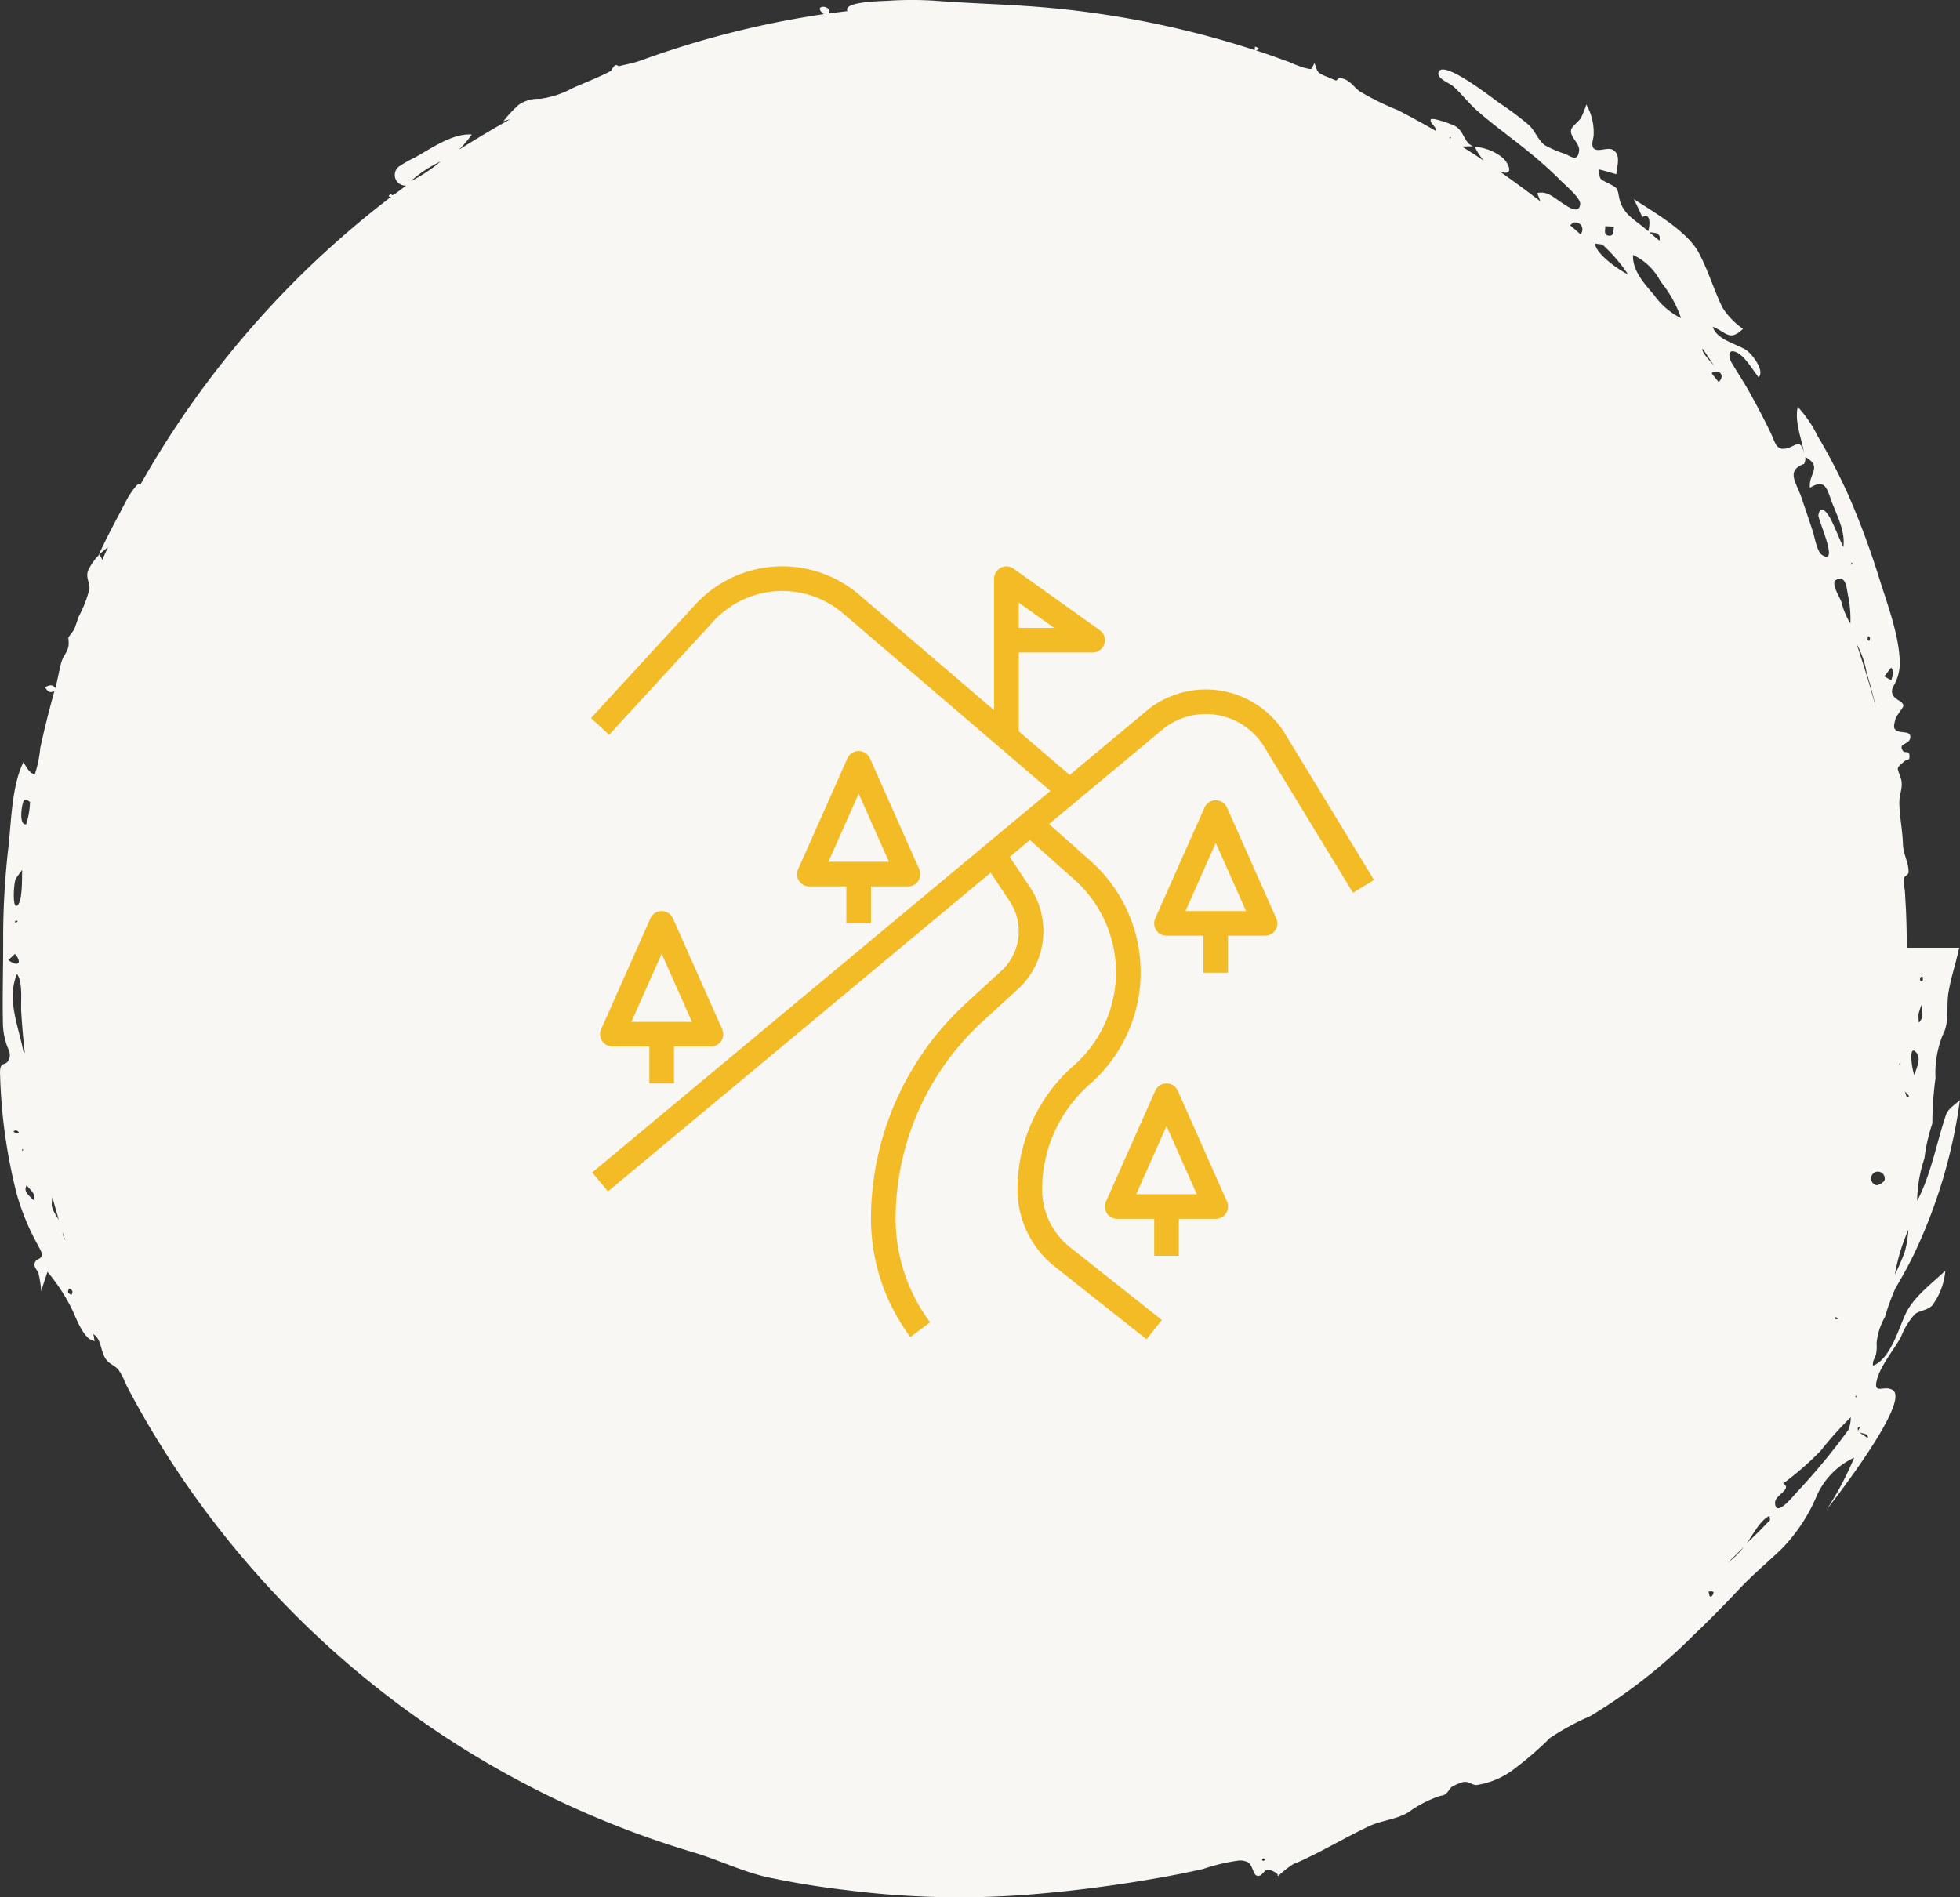 <?xml version="1.0" encoding="UTF-8"?>
<svg xmlns="http://www.w3.org/2000/svg" width="159.179" height="154.108" viewBox="0 0 159.179 154.108">
  <rect x="0" y="0" width="159.179" height="154.108" fill="#333333" stroke="none"/>
  <g id="Gruppe_4025" data-name="Gruppe 4025" transform="translate(-304 -1271)">
    <g id="Gruppe_3971" data-name="Gruppe 3971" transform="translate(-827.001 -2963)">
      <path id="Pfad_1509" data-name="Pfad 1509" d="M221.409,93.754c-.756,2.256-1.211,4.845-2.334,6.968a11.213,11.213,0,0,1,.589-3.445,14.6,14.6,0,0,1,.645-2.845,27.042,27.042,0,0,1,.256-3.667,8.321,8.321,0,0,1,.589-3.523c.578-1.089.267-2.256.467-3.456.2-1.222.611-2.4.867-3.623h-4.256q0-1.55-.067-3.1c-.033-.511-.056-1.022-.089-1.545a4.052,4.052,0,0,1-.067-1.022c.033-.144.356-.267.367-.445.033-.767-.433-1.467-.456-2.311-.033-1.078-.256-2.134-.289-3.2-.044-.889.378-1.434.089-2.234-.289-.833-.367-.678.289-1.267.278-.244.456-.011.444-.456-.022-.522-.378-.144-.556-.444-.378-.645.567-.411.622-1.067s-1.011-.189-1.289-.722c-.089-.189.033-.533.067-.722.056-.267.656-.978.656-1.111,0-.433-.889-.489-.922-1.145-.022-.311.244-.622.344-.9a3.81,3.81,0,0,0,.289-1.567c-.078-2.211-1.022-4.678-1.678-6.779a65.664,65.664,0,0,0-2.511-6.756A47.062,47.062,0,0,0,211,38.614a9.787,9.787,0,0,0-1.622-2.378c-.267,1.178.289,2.5.5,3.689-.311-1.156-.645-.5-1.4-.322-.878.211-.933-.522-1.311-1.289-.556-1.156-1.156-2.278-1.778-3.4-.433-.756-.911-1.489-1.356-2.223-.289-.489-.367-1.233.378-.889.7.322,1.322,1.467,1.789,2.022.545-.522-.589-1.989-1.1-2.267-.845-.478-2.345-.845-2.623-1.834,1.134.456,1.356,1.222,2.456.167a5.993,5.993,0,0,1-1.667-1.722c-.711-1.456-1.167-3.045-1.934-4.467-.922-1.734-3.678-3.312-5.267-4.345.244.478.467.967.689,1.456.767-.411.589.811.478,1.156-.989-.911-2.067-1.311-2.356-2.723-.156-.767-.089-.778-.867-1.167-.744-.378-.722-.3-.767-1.133.467.111.933.256,1.4.389.056-.645.422-1.667-.345-2.011-.389-.178-1.145.222-1.467-.067-.267-.256-.056-.745-.033-1.056a4.556,4.556,0,0,0-.589-2.523,8.72,8.72,0,0,1-.422,1.056c-.145.278-.756.722-.811.978-.144.589.7,1.089.645,1.7-.1.9-.578.545-1.111.278a9.022,9.022,0,0,1-1.656-.7c-.589-.433-.789-1.178-1.345-1.678a25.574,25.574,0,0,0-2.434-1.811c-.611-.433-4.434-3.434-4.856-2.489-.233.533.833.889,1.167,1.178.722.633,1.3,1.422,2.034,2.056,1.478,1.278,3.089,2.411,4.589,3.667.722.611,1.434,1.245,2.1,1.922.333.344,1.645,1.422,1.6,1.922-.067.922-1.111.144-1.467-.089-.633-.4-1.2-1.011-2.022-.8l.256.667c-1.089-.833-2.189-1.645-3.312-2.434,1.133.444.856-.511.278-1.078a4,4,0,0,0-2.289-.911,4.547,4.547,0,0,0,.745,1.133c-.589-.4-1.189-.778-1.789-1.156.3-.011.611-.022.911-.022-.767-.278-.711-1.211-1.467-1.645-.189-.111-1.945-.778-1.989-.511-.056.311.467.545.445.922-1.011-.589-2.034-1.145-3.078-1.689a21.911,21.911,0,0,1-3.156-1.556c-.589-.467-.811-.978-1.633-1.078l-.256.222-.767-.322c-.745-.3-.745-.344-.978-1.1-.356.578-.122.533-.822.389a10.231,10.231,0,0,1-1.222-.467c-.9-.333-1.811-.656-2.723-.956.322-.078.322-.189-.078-.3l-.022.278a76.331,76.331,0,0,0-17.213-3.478c-2.867-.244-5.745-.3-8.6-.522a29.544,29.544,0,0,0-4.089,0c-.389.022-3.6.067-3.167.833-.511.067-1.022.122-1.522.189.322-.711-1.422-.745-.4.056A75.62,75.62,0,0,0,115.384,8.11c-.589.211-1.211.311-1.756.456-.2-.144-.333-.122-.422.067a.887.887,0,0,0-.2.3c-.9.489-2.111.956-3.134,1.411a7.642,7.642,0,0,1-2.634.867,2.856,2.856,0,0,0-1.711.467,9.156,9.156,0,0,0-1.267,1.356c.189-.067.367-.111.556-.167-1.411.778-2.789,1.611-4.156,2.467a9.861,9.861,0,0,0,1.033-1.222c-1.545-.133-3.323,1.145-4.667,1.889a8.692,8.692,0,0,0-1.133.633.863.863,0,0,0,.467,1.622c-.311.233-.611.478-.933.689-.356.233-.156-.1-.378.044-.267.189.056.167.089.178a77.175,77.175,0,0,0-20.414,23.47c.022-.567-.756.645-.811.722-.311.489-.556,1.033-.833,1.545-.589,1.1-1.167,2.211-1.689,3.345.256-.211.511-.422.767-.645-.167.356-.322.711-.478,1.067a1.542,1.542,0,0,0-.233-.445,4.59,4.59,0,0,0-.933,1.334c-.178.589.178.967.122,1.478a9.906,9.906,0,0,1-.867,2.223c-.122.333-.222.678-.356,1-.111.256-.411.533-.5.756.033-.089.044.5.033.578-.056.511-.445.889-.578,1.345-.189.667-.3,1.422-.5,2.134-.3-.356-.456-.222-.856-.078.278.356.322.489.778.333-.422,1.522-.811,3.056-1.145,4.612a9.658,9.658,0,0,1-.422,2.078c-.378.156-.8-.711-.945-.933-.933,1.9-.978,4.656-1.2,6.734a64.8,64.8,0,0,0-.445,7.334c.011,2.367-.067,4.745-.022,7.112A5.784,5.784,0,0,0,63.9,88c.122.4.378.7.233,1.145-.244.745-.745.133-.756,1.111a43.764,43.764,0,0,0,1.367,9.946,19.345,19.345,0,0,0,1.711,4.123c.1.222.389.611.3.878-.122.333-.556.211-.578.7-.011.244.244.478.322.7a9.21,9.21,0,0,1,.222,1.456c.156-.522.333-1.045.511-1.567a15.268,15.268,0,0,1,1.922,2.9c.422.845,1.011,2.656,1.923,2.711-.078-.167-.056-.389-.145-.556.689.344.589,1.434,1.067,2.067.278.367.7.489.978.8a6.744,6.744,0,0,1,.667,1.289q1.283,2.467,2.756,4.823a76.544,76.544,0,0,0,6.49,8.957,76.639,76.639,0,0,0,36.838,24.17c1.945.578,3.745,1.467,5.745,1.956a67.021,67.021,0,0,0,6.656,1.1,72.279,72.279,0,0,0,14.457.389c3.5-.267,6.956-.7,10.412-1.3,1.367-.233,2.745-.5,4.1-.811a15.347,15.347,0,0,1,2.867-.678,1.436,1.436,0,0,1,.778.144c.322.2.433.945.645,1.056.433.211.589-.367.878-.445s1.078.378.844.478l.089.011a7.644,7.644,0,0,1,1.389-1.067l-.078.078c2.056-.889,3.967-2.056,6-3.023,1.022-.5,2.356-.578,3.278-1.178a9.537,9.537,0,0,1,2.423-1.267c.411-.133.289.011.633-.256.156-.111.256-.378.445-.522a3.962,3.962,0,0,1,.922-.389c.467-.078.678.244,1.089.244a6.647,6.647,0,0,0,3-1.267,28.468,28.468,0,0,0,2.923-2.523l-.1.056a20.744,20.744,0,0,1,3.389-1.856,43.289,43.289,0,0,0,8.4-6.579c1.256-1.189,2.467-2.423,3.645-3.678,1.133-1.211,2.356-2.223,3.545-3.367a13.821,13.821,0,0,0,2.845-4.345,6.2,6.2,0,0,1,3.012-3.034,24.917,24.917,0,0,1-2.245,4.234c.511-.645,6.845-8.779,5.379-9.723-.689-.433-1.589.422-1.3-.789.289-1.178,1.378-2.456,1.967-3.523a5.872,5.872,0,0,1,1.134-1.856c.433-.322.989-.289,1.4-.7a5.5,5.5,0,0,0,1.067-2.823c-1.089,1.033-2.6,2.145-3.234,3.523-.589,1.267-1.233,3.634-2.634,4.189-.067-.433.144-.533.244-.945a3.388,3.388,0,0,0,.044-.889,5.293,5.293,0,0,1,.678-2.122,18.4,18.4,0,0,1,.856-2.345c.533-.889,1.034-1.8,1.489-2.734a42.263,42.263,0,0,0,3.745-12.546C222.187,92.9,221.576,93.221,221.409,93.754ZM181.237,14.311c-.089.044-.045.211-.122.067S181.148,14.355,181.237,14.311Zm38.127,68.22c.233,0,.167-.044.167.311C219.309,82.9,219.253,82.786,219.364,82.531Zm-.178,3.023a5.617,5.617,0,0,1,.233-.733c.078.645.211.945-.2,1.434A3.693,3.693,0,0,1,219.187,85.553Zm-1.423,4c-.089.056-.022.144-.133.122C217.675,89.254,217.62,89.654,217.764,89.554Zm-3.323,29.526-.156.3C214.208,119.18,214.264,119.08,214.441,119.08Zm-1.8-8.846q-.067.183-.233.067v-.144Zm4.323-52.829c.267.378.133.589.011,1.033l-.567-.311Zm-1.878-2.556c.178.067.2.2.089.389C214.964,55.138,215.075,55.049,215.086,54.849Zm.611,5.734c-.445-1.722-.978-3.423-1.545-5.112a7.486,7.486,0,0,1,.822,2.367C215.253,58.739,215.5,59.661,215.7,60.583Zm-1.956-11.713.122.133-.167.044Zm-.267,2.734a9.342,9.342,0,0,1,.178,2.223,6.239,6.239,0,0,1-.733-1.767c-.178-.445-.878-1.545-.422-1.778C213.364,49.815,213.352,51.193,213.475,51.6ZM209.9,40.859a1.179,1.179,0,0,0,.1-.556c1.433.822.222,1.367.367,2.5,1.256-.767,1.367.056,1.789,1.189.445,1.145,1.1,2.4.922,3.634-.333-.711-.611-1.434-.956-2.145-.178-.378-.867-1.534-1.067-.467-.067.344,1.722,4.123.311,3.256-.433-.267-.622-1.489-.767-1.934-.3-.9-.6-1.8-.911-2.711C209.252,42.337,208.385,41.425,209.9,40.859Zm-6.945-6.634-.578-.733C203.029,33.08,203.5,33.713,202.951,34.225Zm-1.289-2.711.922,1.389C202.4,32.658,201.473,31.713,201.662,31.513Zm-3.512-8.779-.845-.7C197.728,22.112,198.284,22.023,198.15,22.734Zm-2.156,1.156a4.765,4.765,0,0,1,2.245,2.167,9.561,9.561,0,0,1,1.656,2.967,5.836,5.836,0,0,1-2.178-1.867C196.884,26.19,195.95,25.157,195.995,23.89Zm-2.245-2.334.7.033c-.078.4.022.789-.456.733C193.605,22.267,193.75,21.845,193.75,21.556Zm-.245,1.489a13.21,13.21,0,0,1,2.089,2.423c-.767-.356-2.645-1.689-2.678-2.5Zm-2.378-1.767a.571.571,0,0,1,.6.933c-.278-.244-.567-.5-.845-.733ZM96.749,17.889A9.855,9.855,0,0,1,99.16,16.3,12.158,12.158,0,0,1,96.749,17.889ZM71.279,49.538l-.022.044ZM65.3,68.229c.111-.2.445.011.511.111a6.529,6.529,0,0,1-.311,1.8C64.878,70.229,65.134,68.54,65.3,68.229Zm-.633,6.312c.167-.233.333-.478.511-.7-.033.489.067,2.756-.467,2.923C64.378,76.874,64.489,74.83,64.667,74.541Zm.156,3.467c-.111.044-.067.178-.244.067C64.634,77.941,64.711,77.919,64.822,78.008Zm-.767,3.156.533-.5C65.223,81.419,64.822,81.753,64.056,81.164Zm.689,14.091-.278-.144c.144-.167.289-.144.445.056Zm.422,1.422.022-.167C65.356,96.632,65.211,96.6,65.167,96.677Zm.1-8.112c-.389-2.056-1.378-4.212-.511-6.267.5.678.289,2.256.344,3.089.067,1.111.167,2.211.289,3.323Zm.811,12.1c-.367-.433-.833-.689-.533-1.211C65.856,99.888,66.345,100.155,66.078,100.666Zm1.5.289a3.952,3.952,0,0,1,.056-.522c.167.622.345,1.245.522,1.856C67.967,101.933,67.534,101.389,67.578,100.955Zm1.589,7.412c-.311-.189-.311-.189-.189-.522C69.267,107.934,69.334,108.112,69.167,108.367Zm-.711-5.09c.067.211.145.422.222.645A1.441,1.441,0,0,1,68.456,103.278Zm97.5,51.062c-.122-.089-.111-.156.044-.211C166,154.129,166.224,154.251,165.958,154.34Zm36.5-21.592c-.256.433-.333-.333-.311-.311C202.218,132.5,202.718,132.3,202.462,132.748Zm1.278-2.656L205,128.837A7.068,7.068,0,0,1,203.74,130.092Zm3.378-3.423c-.611.633-1.222,1.267-1.878,1.856.545-.722,1.034-1.789,1.834-2.211A.647.647,0,0,1,207.118,126.67Zm6.345-7.3a51.867,51.867,0,0,1-4.178,5.045c-.233.244-1.7,2.111-1.745.845-.022-.645,1.445-1.122.656-1.578a24,24,0,0,0,3.056-2.667,28.224,28.224,0,0,1,2.434-2.711A2.482,2.482,0,0,1,213.464,119.369Zm.567-2.723c.067-.022.1-.189.111-.033S214.108,116.613,214.03,116.646Zm1.045,3.345-.711-.467C214.742,119.658,215.086,119.613,215.075,119.991ZM216.408,99.1a1.192,1.192,0,0,1-.6.356.556.556,0,1,1,.6-.356Zm1.656,5.778a16.926,16.926,0,0,1-.8,1.834,15.5,15.5,0,0,1,1.1-3.645A8.933,8.933,0,0,1,218.064,104.878Zm.167-12.568-.156-.478C218.342,92.143,218.575,92.232,218.231,92.31Zm.622-1.789c-.156-.267-.533-2.511.1-1.9C219.487,89.12,218.986,89.965,218.853,90.521Z" transform="translate(1067.626 4230.817)" fill="#f9f7f3"></path>
    </g>
    <g id="steigung" transform="translate(351.736 1316.002)">
      <path id="Pfad_1663" data-name="Pfad 1663" d="M50.189,11a7.637,7.637,0,0,0-4.58,1.545l-6.477,5.4L35,14.4V8h6a1,1,0,0,0,.581-1.813l-7-5A1,1,0,0,0,33,2V12.689L22.073,3.333a9.594,9.594,0,0,0-13.367.8L.264,13.323l1.472,1.354,8.447-9.191A7.594,7.594,0,0,1,20.77,4.85l16.8,14.388L.36,50.231l1.28,1.538L32.719,25.882,34.264,28.2a4.386,4.386,0,0,1-.686,5.665L30.7,36.506A23.794,23.794,0,0,0,23,54a16.106,16.106,0,0,0,3.2,9.6l1.6-1.2A14.087,14.087,0,0,1,25,54a21.785,21.785,0,0,1,7.047-16.02l2.883-2.642a6.387,6.387,0,0,0,1-8.249L34.265,24.6,35.9,23.229l3.616,3.213a10.078,10.078,0,0,1-.059,15.114A13.351,13.351,0,0,0,34.9,51.6a7.986,7.986,0,0,0,3.04,6.289l7.438,5.891,1.242-1.568L39.183,56.32A5.987,5.987,0,0,1,36.9,51.6a11.35,11.35,0,0,1,3.876-8.542,12.076,12.076,0,0,0,.071-18.114l-3.39-3.013,9.391-7.822a5.568,5.568,0,0,1,8.187,1.715l7.11,11.692,1.708-1.04L56.759,14.812A7.584,7.584,0,0,0,50.189,11ZM35,3.943,37.88,6H35Z" fill="#f3bb25"></path>
      <path id="Pfad_1664" data-name="Pfad 1664" d="M7,43V40h3a1,1,0,0,0,.914-1.406l-4-9a1,1,0,0,0-1.828,0l-4,9A1,1,0,0,0,2,40H5v3ZM6,32.462,8.461,38H3.539Z" fill="#f3bb25"></path>
      <path id="Pfad_1665" data-name="Pfad 1665" d="M23,30V27h3a1,1,0,0,0,.914-1.406l-4-9a1,1,0,0,0-1.828,0l-4,9A1,1,0,0,0,18,27h3v3ZM22,19.462,24.461,25H19.539Z" fill="#f3bb25"></path>
      <path id="Pfad_1666" data-name="Pfad 1666" d="M47.914,43.594a1,1,0,0,0-1.828,0l-4,9A1,1,0,0,0,43,54h3v3h2V54h3a1,1,0,0,0,.914-1.406ZM44.539,52,47,46.462,49.461,52Z" fill="#f3bb25"></path>
      <path id="Pfad_1667" data-name="Pfad 1667" d="M51.914,20.594a1,1,0,0,0-1.828,0l-4,9A1,1,0,0,0,47,31h3v3h2V31h3a1,1,0,0,0,.914-1.406ZM48.539,29,51,23.462,53.461,29Z" fill="#f3bb25"></path>
    </g>
  </g>
</svg>
